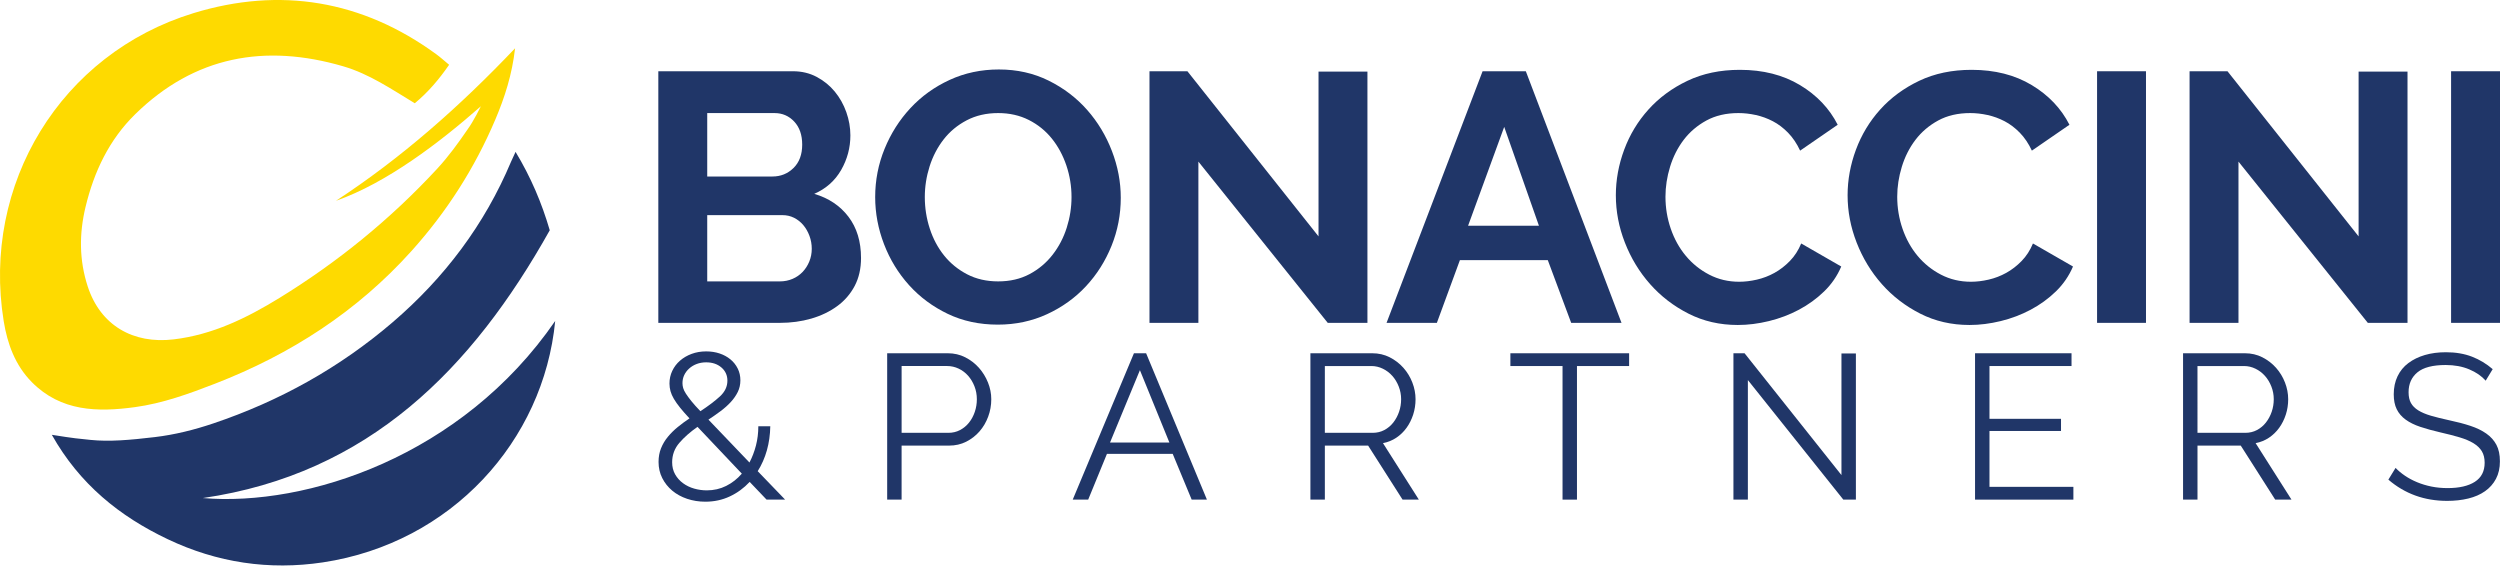 <?xml version="1.0" encoding="utf-8"?>
<!-- Generator: Adobe Illustrator 16.0.0, SVG Export Plug-In . SVG Version: 6.00 Build 0)  -->
<!DOCTYPE svg PUBLIC "-//W3C//DTD SVG 1.1//EN" "http://www.w3.org/Graphics/SVG/1.1/DTD/svg11.dtd">
<svg version="1.1" id="Livello_1" xmlns="http://www.w3.org/2000/svg" xmlns:xlink="http://www.w3.org/1999/xlink" x="0px" y="0px"
	 width="356px" height="81px" viewBox="0 0 356 81" enable-background="new 0 0 356 81" xml:space="preserve">
<g>
	<g>
		<path fill-rule="evenodd" clip-rule="evenodd" fill="none" d="M67.02,16.442c0.295,1.087-0.12,1.518-0.422,1.959
			c-1.342,1.962-2.737,3.888-4.354,5.636c-6.635,7.165-14.145,13.28-22.45,18.386c-4.646,2.855-9.497,5.238-15.067,5.903
			c-5.788,0.69-10.436-2.004-12.239-7.545c-1.209-3.717-1.229-7.473-0.309-11.306c1.211-5.05,3.373-9.586,7.074-13.213
			c8.448-8.276,18.481-10.079,29.625-6.822c3.702,1.082,6.862,3.252,10.188,5.262c1.904-1.577,3.45-3.398,4.889-5.479
			c-0.68-0.561-1.231-1.066-1.833-1.505C51.585,0.025,39.89-1.896,27.583,1.862C8.632,7.649-2.627,26.241,0.527,45.725
			c0.524,3.23,1.632,6.29,4.007,8.691c4.146,4.194,9.371,4.285,14.679,3.561c3.948-0.538,7.685-1.896,11.417-3.344
			c10.771-4.18,20.197-10.256,27.952-18.871c5.029-5.588,9.024-11.831,11.955-18.742c1.332-3.141,2.385-6.383,2.812-10.144
			c-7.889,8.294-16.176,15.615-25.509,21.719C55.063,26.054,61.124,21.633,67.02,16.442z M7.38,61.917
			c3.961,7.032,9.64,11.602,16.504,14.865c7.026,3.342,14.439,4.453,22.097,3.3c18.292-2.757,31.428-17.291,33.079-34.376
			c-13.283,19.3-35.435,26.469-50.182,25.219c23.661-3.447,38.367-18.422,49.408-38.136c-1.146-3.913-2.688-7.547-4.869-11.163
			c-0.283,0.616-0.472,0.995-0.635,1.384c-3.779,8.986-9.49,16.553-16.867,22.878C48.347,52.373,39.787,57.125,30.353,60.3
			c-2.702,0.909-5.465,1.604-8.318,1.942c-3.032,0.361-6.033,0.716-9.118,0.401C11.252,62.474,9.665,61.858,7.38,61.917z"/>
		<path fill-rule="evenodd" clip-rule="evenodd" fill="#FEDA00" d="M68.48,15.128c-5.898,5.191-13.417,10.926-20.642,13.467
			c9.333-6.104,17.621-13.425,25.509-21.719c-0.427,3.761-1.48,7.003-2.812,10.144c-2.931,6.911-6.926,13.154-11.955,18.742
			C50.826,44.377,41.4,50.454,30.629,54.633c-3.732,1.448-7.469,2.806-11.417,3.344c-5.308,0.725-10.532,0.634-14.679-3.561
			c-2.375-2.401-3.483-5.461-4.007-8.691C-2.627,26.241,8.632,7.649,27.583,1.862C39.89-1.896,51.585,0.025,62.122,7.72
			c0.602,0.438,1.153,0.944,1.833,1.505c-1.438,2.08-2.985,3.901-4.889,5.479c-3.326-2.01-6.485-4.18-10.188-5.262
			c-11.144-3.257-21.177-1.455-29.625,6.822c-3.702,3.627-5.863,8.164-7.074,13.213c-0.921,3.833-0.9,7.589,0.309,11.306
			c1.803,5.541,6.452,8.235,12.239,7.545c5.57-0.665,10.421-3.048,15.067-5.903c8.305-5.106,15.815-11.221,22.45-18.386
			c1.617-1.748,3.012-3.674,4.354-5.636C67.422,17.289,68.48,15.128,68.48,15.128z"/>
		<path fill-rule="evenodd" clip-rule="evenodd" fill="#203668" d="M7.38,61.917c3.246,0.52,3.872,0.558,5.536,0.728
			c2.646,0.269,5.572,0.021,9.118-0.401c2.854-0.338,5.617-1.033,8.318-1.942c9.434-3.175,17.994-7.928,25.562-14.413
			c7.377-6.325,13.088-13.892,16.867-22.878c0.163-0.389,0.353-0.768,0.635-1.384c2.181,3.616,3.723,7.25,4.869,11.163
			C67.246,52.502,52.54,67.477,28.878,70.924c14.748,1.25,36.899-5.919,50.182-25.219C77.41,62.791,64.273,77.325,45.981,80.082
			c-7.658,1.153-15.071,0.042-22.097-3.3C17.021,73.518,11.342,68.949,7.38,61.917z"/>
	</g>
	<g>
		<g>
			<g>
				<path fill="#203668" d="M122.61,36.74c0,1.514-0.304,2.843-0.908,3.987c-0.607,1.145-1.438,2.103-2.499,2.876
					c-1.061,0.774-2.288,1.362-3.684,1.767c-1.397,0.403-2.885,0.605-4.467,0.605H93.745V10.146h19.176
					c1.245,0,2.371,0.27,3.38,0.807c1.011,0.539,1.868,1.237,2.575,2.094c0.707,0.858,1.253,1.834,1.641,2.927
					c0.385,1.094,0.578,2.195,0.578,3.305c0,1.75-0.436,3.39-1.311,4.92c-0.875,1.531-2.153,2.666-3.835,3.406
					c2.052,0.605,3.676,1.69,4.869,3.255C122.012,32.426,122.61,34.385,122.61,36.74z M100.709,16.101v9.033h9.286
					c1.176,0,2.176-0.403,3.001-1.21c0.825-0.808,1.237-1.918,1.237-3.331c0-1.379-0.379-2.473-1.136-3.28
					c-0.757-0.807-1.69-1.211-2.8-1.211H100.709z M115.595,35.428c0-0.639-0.109-1.253-0.328-1.842
					c-0.219-0.588-0.512-1.102-0.883-1.539c-0.371-0.437-0.807-0.782-1.312-1.035c-0.504-0.252-1.06-0.378-1.665-0.378h-10.698
					v9.436h10.344c0.64,0,1.238-0.117,1.793-0.353c0.555-0.235,1.034-0.563,1.437-0.984c0.405-0.42,0.724-0.917,0.96-1.489
					C115.477,36.673,115.595,36.068,115.595,35.428z"/>
				<path fill="#203668" d="M142.089,46.227c-2.625,0-5.005-0.512-7.142-1.539c-2.136-1.025-3.969-2.389-5.5-4.087
					c-1.532-1.699-2.719-3.641-3.56-5.829c-0.84-2.186-1.261-4.424-1.261-6.712c0-2.388,0.446-4.675,1.337-6.863
					c0.891-2.186,2.12-4.121,3.684-5.803c1.564-1.683,3.423-3.02,5.576-4.012c2.153-0.992,4.492-1.489,7.015-1.489
					c2.59,0,4.954,0.53,7.09,1.589c2.136,1.06,3.961,2.448,5.476,4.164c1.513,1.715,2.69,3.667,3.532,5.854
					c0.84,2.187,1.262,4.407,1.262,6.661c0,2.389-0.438,4.667-1.313,6.837c-0.875,2.17-2.085,4.088-3.633,5.753
					c-1.547,1.665-3.399,2.995-5.551,3.987C146.949,45.731,144.611,46.227,142.089,46.227z M131.693,28.06
					c0,1.548,0.235,3.046,0.707,4.491c0.469,1.447,1.151,2.725,2.042,3.835s1.985,2.002,3.28,2.675
					c1.294,0.673,2.767,1.009,4.416,1.009c1.682,0,3.17-0.344,4.467-1.034c1.295-0.689,2.387-1.606,3.279-2.75
					c0.891-1.144,1.564-2.43,2.018-3.86s0.682-2.885,0.682-4.366c0-1.546-0.245-3.044-0.731-4.491
					c-0.489-1.446-1.178-2.725-2.07-3.835c-0.891-1.11-1.985-1.993-3.279-2.649c-1.295-0.656-2.751-0.984-4.366-0.984
					c-1.683,0-3.179,0.346-4.491,1.035c-1.313,0.69-2.406,1.599-3.28,2.725c-0.875,1.127-1.54,2.405-1.994,3.835
					C131.92,25.125,131.693,26.581,131.693,28.06z"/>
				<path fill="#203668" d="M170.651,23.014v22.961h-6.965V10.146h5.401l18.671,23.516V10.196h6.965v35.779h-5.652L170.651,23.014z"
					/>
				<path fill="#203668" d="M211.121,10.146h6.157l13.625,35.829h-7.166l-3.33-8.933h-12.516l-3.28,8.933h-7.165L211.121,10.146z
					 M219.145,32.148l-4.946-14.079l-5.146,14.079H219.145z"/>
				<path fill="#203668" d="M230.096,27.808c0-2.187,0.394-4.348,1.186-6.485c0.791-2.136,1.942-4.045,3.458-5.727
					c1.512-1.682,3.361-3.044,5.55-4.088c2.186-1.042,4.676-1.564,7.469-1.564c3.296,0,6.146,0.724,8.554,2.17
					c2.405,1.447,4.195,3.33,5.374,5.652l-5.349,3.684c-0.472-1.009-1.045-1.859-1.717-2.548c-0.673-0.689-1.396-1.237-2.17-1.64
					c-0.774-0.404-1.581-0.698-2.421-0.883c-0.842-0.185-1.666-0.278-2.473-0.278c-1.751,0-3.273,0.354-4.568,1.06
					c-1.295,0.707-2.371,1.624-3.229,2.75c-0.857,1.127-1.505,2.406-1.943,3.835c-0.437,1.431-0.655,2.852-0.655,4.264
					c0,1.582,0.253,3.104,0.757,4.567c0.506,1.464,1.219,2.75,2.146,3.861c0.925,1.11,2.035,2.002,3.33,2.674
					c1.295,0.673,2.717,1.009,4.264,1.009c0.809,0,1.648-0.101,2.523-0.303c0.874-0.202,1.707-0.521,2.498-0.958
					c0.791-0.438,1.522-1.001,2.194-1.691c0.673-0.689,1.212-1.521,1.616-2.498l5.702,3.28c-0.573,1.346-1.388,2.532-2.448,3.558
					c-1.06,1.027-2.254,1.892-3.583,2.599c-1.328,0.706-2.75,1.245-4.264,1.615c-1.514,0.369-2.995,0.555-4.44,0.555
					c-2.558,0-4.895-0.537-7.015-1.615c-2.119-1.076-3.945-2.48-5.476-4.213c-1.531-1.732-2.724-3.701-3.583-5.904
					C230.525,32.342,230.096,30.096,230.096,27.808z"/>
				<path fill="#203668" d="M263.098,27.808c0-2.187,0.395-4.348,1.186-6.485c0.792-2.136,1.943-4.045,3.458-5.727
					c1.513-1.682,3.362-3.044,5.551-4.088c2.186-1.042,4.676-1.564,7.469-1.564c3.296,0,6.146,0.724,8.554,2.17
					c2.405,1.447,4.194,3.33,5.374,5.652l-5.35,3.684c-0.471-1.009-1.044-1.859-1.716-2.548c-0.673-0.689-1.396-1.237-2.17-1.64
					c-0.774-0.404-1.581-0.698-2.422-0.883c-0.842-0.185-1.665-0.278-2.472-0.278c-1.751,0-3.274,0.354-4.568,1.06
					c-1.295,0.707-2.371,1.624-3.229,2.75c-0.857,1.127-1.505,2.406-1.943,3.835c-0.438,1.431-0.655,2.852-0.655,4.264
					c0,1.582,0.253,3.104,0.757,4.567c0.506,1.464,1.219,2.75,2.145,3.861c0.925,1.11,2.035,2.002,3.331,2.674
					c1.295,0.673,2.716,1.009,4.264,1.009c0.808,0,1.648-0.101,2.522-0.303c0.875-0.202,1.707-0.521,2.498-0.958
					c0.792-0.438,1.523-1.001,2.195-1.691c0.673-0.689,1.211-1.521,1.616-2.498l5.702,3.28c-0.574,1.346-1.389,2.532-2.448,3.558
					c-1.06,1.027-2.254,1.892-3.584,2.599c-1.328,0.706-2.749,1.245-4.263,1.615c-1.514,0.369-2.995,0.555-4.44,0.555
					c-2.558,0-4.896-0.537-7.015-1.615c-2.119-1.076-3.945-2.48-5.476-4.213c-1.531-1.732-2.725-3.701-3.583-5.904
					C263.528,32.342,263.098,30.096,263.098,27.808z"/>
				<path fill="#203668" d="M298.623,45.975V10.146h6.966v35.829H298.623z"/>
				<path fill="#203668" d="M318.759,23.014v22.961h-6.964V10.146h5.399l18.671,23.516V10.196h6.965v35.779h-5.653L318.759,23.014z"
					/>
				<path fill="#203668" d="M349.035,45.975V10.146H356v35.829H349.035z"/>
			</g>
		</g>
		<g>
			<g>
				<path fill="#203668" d="M109.161,71.147l-2.408-2.524c-0.821,0.88-1.765,1.57-2.833,2.069c-1.066,0.5-2.226,0.749-3.479,0.749
					c-0.919,0-1.786-0.138-2.598-0.411s-1.517-0.661-2.113-1.16c-0.598-0.499-1.071-1.096-1.424-1.79
					c-0.352-0.694-0.528-1.464-0.528-2.306c0-0.703,0.117-1.35,0.352-1.937c0.235-0.587,0.558-1.13,0.969-1.629
					s0.88-0.964,1.41-1.395c0.528-0.431,1.086-0.842,1.673-1.233c-0.529-0.566-0.974-1.076-1.336-1.526
					c-0.363-0.45-0.656-0.866-0.881-1.247c-0.226-0.383-0.386-0.749-0.485-1.102c-0.098-0.352-0.147-0.715-0.147-1.086
					c0-0.646,0.132-1.248,0.397-1.805c0.265-0.559,0.63-1.043,1.102-1.454c0.469-0.411,1.022-0.733,1.657-0.969
					c0.636-0.235,1.326-0.353,2.07-0.353c0.685,0,1.32,0.099,1.908,0.294c0.587,0.196,1.101,0.475,1.541,0.837
					c0.441,0.362,0.787,0.797,1.042,1.307c0.254,0.508,0.381,1.066,0.381,1.672c0,0.607-0.123,1.16-0.367,1.66
					c-0.245,0.498-0.572,0.973-0.983,1.423s-0.891,0.881-1.438,1.292c-0.549,0.411-1.135,0.822-1.761,1.232l5.842,6.106
					c0.391-0.743,0.699-1.551,0.925-2.421c0.225-0.871,0.337-1.787,0.337-2.745h1.703c-0.021,1.214-0.182,2.358-0.485,3.435
					s-0.739,2.064-1.306,2.965l3.904,4.051H109.161z M100.648,69.827c0.998,0,1.917-0.211,2.759-0.632s1.585-1.003,2.231-1.746
					l-6.312-6.665c-1.038,0.725-1.897,1.482-2.583,2.275c-0.686,0.793-1.029,1.717-1.029,2.774c0,0.646,0.143,1.218,0.427,1.718
					c0.283,0.499,0.661,0.92,1.13,1.262c0.47,0.344,0.999,0.598,1.585,0.764C99.444,69.743,100.041,69.827,100.648,69.827z
					 M97.184,54.561c0,0.234,0.034,0.469,0.102,0.704c0.069,0.235,0.201,0.505,0.397,0.808s0.456,0.656,0.778,1.057
					c0.323,0.402,0.749,0.877,1.276,1.424c1.135-0.743,2.06-1.443,2.774-2.099s1.071-1.404,1.071-2.246
					c0-0.763-0.284-1.39-0.851-1.879c-0.568-0.489-1.292-0.733-2.173-0.733c-0.489,0-0.939,0.078-1.35,0.234
					s-0.769,0.372-1.071,0.646c-0.304,0.273-0.539,0.587-0.705,0.939C97.267,53.768,97.184,54.149,97.184,54.561z"/>
				<path fill="#203668" d="M126.334,71.147V50.304h8.63c0.9,0,1.728,0.19,2.481,0.572c0.752,0.382,1.403,0.881,1.952,1.497
					c0.547,0.617,0.978,1.316,1.292,2.1c0.313,0.783,0.469,1.575,0.469,2.377c0,0.861-0.146,1.689-0.441,2.481
					c-0.293,0.792-0.704,1.492-1.232,2.099c-0.529,0.607-1.159,1.097-1.894,1.468c-0.734,0.372-1.551,0.558-2.452,0.558h-6.751
					v7.691H126.334z M128.39,61.635h6.663c0.607,0,1.16-0.132,1.659-0.396c0.5-0.264,0.925-0.616,1.276-1.057
					c0.353-0.44,0.626-0.949,0.822-1.525c0.196-0.578,0.294-1.18,0.294-1.807c0-0.646-0.113-1.257-0.338-1.834
					c-0.224-0.577-0.528-1.081-0.909-1.512c-0.383-0.431-0.833-0.768-1.35-1.014c-0.519-0.244-1.063-0.367-1.63-0.367h-6.487V61.635
					z"/>
				<path fill="#203668" d="M161.473,50.304h1.733l8.659,20.843h-2.171l-2.702-6.518h-9.363l-2.672,6.518h-2.201L161.473,50.304z
					 M166.522,63.016l-4.198-10.305l-4.257,10.305H166.522z"/>
				<path fill="#203668" d="M186.602,71.147V50.304h8.808c0.9,0,1.728,0.19,2.481,0.572c0.752,0.382,1.403,0.881,1.952,1.497
					c0.547,0.617,0.973,1.316,1.276,2.1c0.303,0.783,0.455,1.575,0.455,2.377c0,0.764-0.113,1.493-0.337,2.188
					c-0.227,0.695-0.539,1.321-0.94,1.879s-0.885,1.027-1.453,1.409s-1.204,0.642-1.908,0.778l5.108,8.043h-2.319l-4.903-7.691
					h-6.163v7.691H186.602z M188.659,61.635h6.81c0.606,0,1.159-0.132,1.658-0.396c0.5-0.264,0.925-0.621,1.278-1.07
					c0.352-0.451,0.625-0.959,0.82-1.527c0.196-0.567,0.295-1.164,0.295-1.791c0-0.626-0.113-1.228-0.339-1.805
					c-0.224-0.577-0.527-1.081-0.909-1.512c-0.381-0.431-0.832-0.773-1.35-1.027c-0.52-0.254-1.063-0.383-1.63-0.383h-6.634V61.635z
					"/>
				<path fill="#203668" d="M231.987,52.124h-7.427v19.023h-2.055V52.124h-7.427v-1.819h16.908V52.124z"/>
				<path fill="#203668" d="M248.897,54.121v17.026h-2.056V50.304h1.585l13.798,17.349V50.333h2.055v20.813h-1.79L248.897,54.121z"
					/>
				<path fill="#203668" d="M295.25,69.327v1.82h-14.004V50.304h13.739v1.819h-11.683v7.516h10.186v1.732h-10.186v7.955H295.25z"/>
				<path fill="#203668" d="M310.867,71.147V50.304h8.807c0.9,0,1.728,0.19,2.481,0.572c0.752,0.382,1.403,0.881,1.952,1.497
					c0.547,0.617,0.973,1.316,1.276,2.1s0.455,1.575,0.455,2.377c0,0.764-0.112,1.493-0.337,2.188
					c-0.226,0.695-0.538,1.321-0.94,1.879c-0.401,0.558-0.885,1.027-1.453,1.409s-1.203,0.642-1.908,0.778l5.108,8.043h-2.319
					l-4.903-7.691h-6.163v7.691H310.867z M312.922,61.635h6.81c0.607,0,1.159-0.132,1.659-0.396c0.499-0.264,0.925-0.621,1.277-1.07
					c0.352-0.451,0.625-0.959,0.821-1.527c0.195-0.567,0.294-1.164,0.294-1.791c0-0.626-0.112-1.228-0.338-1.805
					c-0.225-0.577-0.528-1.081-0.91-1.512c-0.381-0.431-0.832-0.773-1.35-1.027c-0.519-0.254-1.063-0.383-1.629-0.383h-6.635V61.635
					z"/>
				<path fill="#203668" d="M353.962,54.208c-0.587-0.665-1.369-1.204-2.349-1.614c-0.979-0.411-2.094-0.617-3.347-0.617
					c-1.839,0-3.181,0.348-4.022,1.043c-0.84,0.694-1.262,1.639-1.262,2.832c0,0.627,0.113,1.141,0.339,1.541
					c0.224,0.402,0.571,0.749,1.041,1.043c0.47,0.293,1.071,0.548,1.806,0.764c0.734,0.215,1.6,0.43,2.598,0.646
					c1.116,0.234,2.118,0.499,3.01,0.792c0.89,0.294,1.648,0.66,2.275,1.102c0.625,0.439,1.104,0.974,1.438,1.6
					c0.332,0.627,0.499,1.409,0.499,2.349c0,0.96-0.187,1.79-0.56,2.495c-0.37,0.705-0.89,1.291-1.555,1.762
					c-0.665,0.469-1.458,0.816-2.378,1.042c-0.921,0.225-1.929,0.338-3.023,0.338c-3.229,0-6.018-1.009-8.367-3.024l1.027-1.674
					c0.372,0.393,0.817,0.764,1.336,1.116s1.096,0.661,1.733,0.925c0.635,0.264,1.314,0.469,2.038,0.617
					c0.726,0.146,1.488,0.219,2.291,0.219c1.663,0,2.96-0.298,3.89-0.895c0.929-0.598,1.395-1.502,1.395-2.715
					c0-0.646-0.132-1.189-0.396-1.631c-0.265-0.439-0.66-0.82-1.188-1.145c-0.529-0.322-1.186-0.602-1.968-0.836
					c-0.783-0.234-1.692-0.47-2.73-0.705c-1.096-0.254-2.054-0.518-2.877-0.793c-0.82-0.273-1.516-0.615-2.084-1.027
					c-0.566-0.41-0.993-0.904-1.276-1.482c-0.284-0.576-0.425-1.286-0.425-2.128c0-0.958,0.18-1.815,0.542-2.568
					c0.361-0.753,0.875-1.38,1.542-1.879c0.664-0.499,1.447-0.881,2.348-1.146c0.9-0.264,1.898-0.396,2.995-0.396
					c1.389,0,2.626,0.211,3.713,0.631c1.086,0.422,2.069,1.014,2.95,1.777L353.962,54.208z"/>
			</g>
		</g>
	</g>
</g>
</svg>
